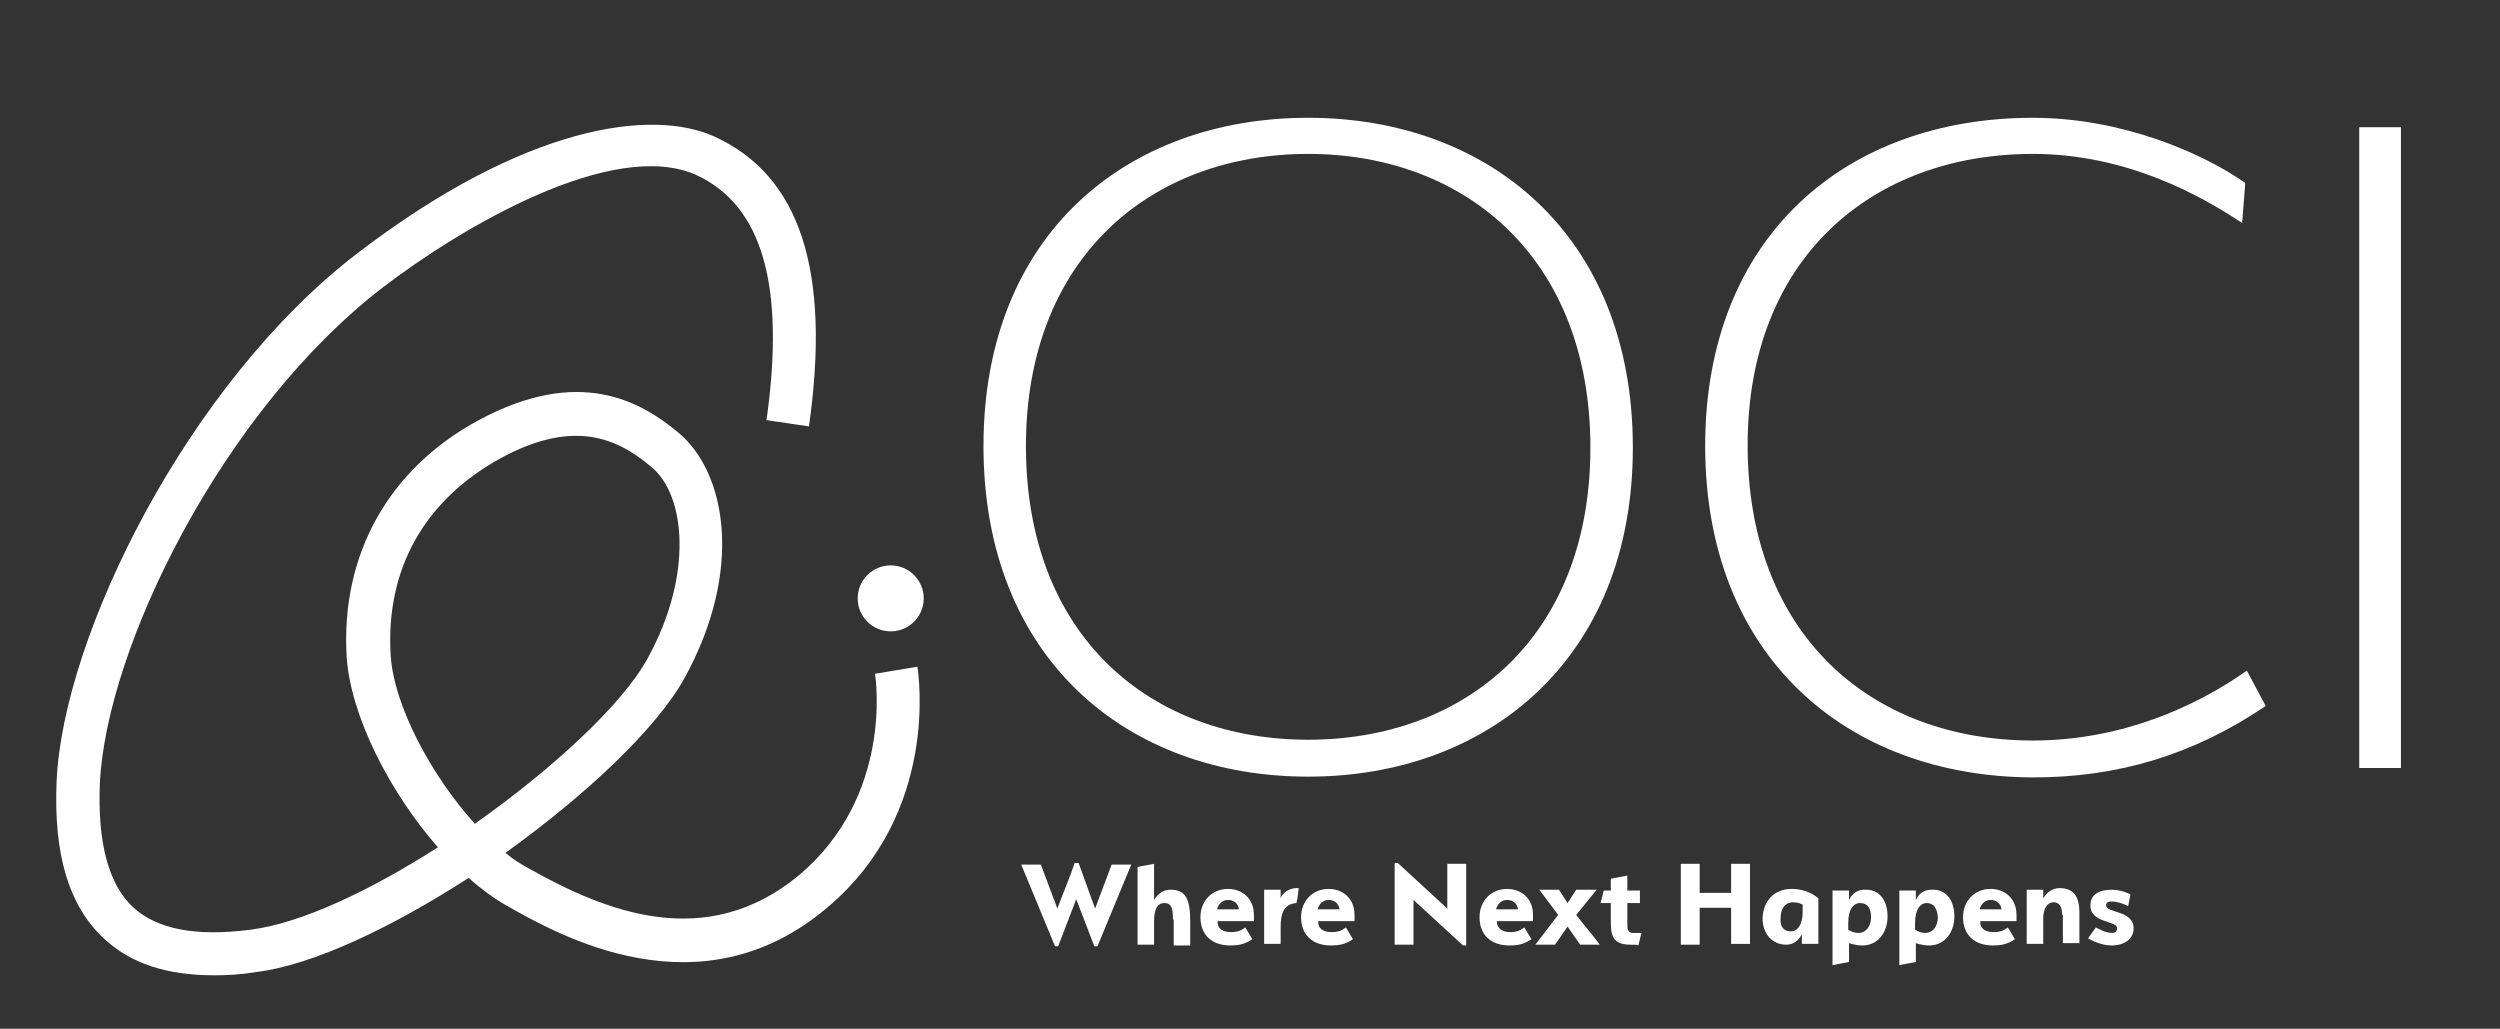 <svg width="209" height="86" viewBox="0 0 209 86" fill="none" xmlns="http://www.w3.org/2000/svg" aria-hidden="true">
    <rect x="0" y="0" width="209" height="86" fill="#333333" stroke="none"/>
    <path d="M109.362 64.927C94.246 64.927 82.219 55.079 82.219 37.288C82.219 19.563 94.246 9.847 109.362 9.847C124.413 9.847 136.506 19.629 136.506 37.42C136.506 55.079 124.413 64.927 109.362 64.927ZM109.362 12.867C96.218 12.867 85.768 21.533 85.768 37.288C85.768 53.241 96.218 61.841 109.362 61.841C122.441 61.841 132.957 53.307 132.957 37.42C132.957 21.533 122.441 12.867 109.362 12.867Z" fill="#FFFFFF"/>
    <path d="M142.553 37.288C142.553 19.76 154.317 9.847 169.959 9.847C177.386 9.847 184.156 12.802 187.705 15.296L187.442 18.644C184.09 16.412 177.846 12.867 169.959 12.867C156.486 12.867 146.102 21.598 146.102 37.223C146.102 52.913 156.289 61.907 169.959 61.907C177.32 61.907 183.564 59.084 187.836 56.064L189.413 59.018C183.301 63.154 176.992 64.992 169.959 64.992C154.317 64.927 142.553 54.817 142.553 37.288Z" fill="#FFFFFF"/>
    <path d="M197.234 10.635H200.718V64.205H197.234V10.635Z" fill="#FFFFFF"/>
    <path d="M91.551 75.956L92.931 72.279H94.574L91.748 79.107H91.485L89.974 75.168L88.462 79.107H88.199L85.373 72.279H87.016L88.396 75.956C88.856 74.708 89.448 73.33 89.842 72.148H90.171L91.551 75.956Z" fill="#FFFFFF"/>
    <path d="M98.057 76.875C98.057 76.021 97.991 75.496 97.334 75.496C96.677 75.496 96.48 76.153 96.48 77.072V78.976H95.1V72.476L96.48 72.214V75.234C96.611 75.037 97.006 74.38 97.86 74.38C99.174 74.38 99.503 75.234 99.503 77.072V79.041H98.123V76.875H98.057Z" fill="#FFFFFF"/>
    <path d="M102.921 77.925C103.446 77.925 103.775 77.794 104.104 77.531L104.695 78.516C104.038 78.975 103.446 79.041 102.855 79.041C101.278 79.041 100.357 78.122 100.357 76.678C100.357 75.299 101.343 74.314 102.658 74.314C103.841 74.314 104.827 75.102 104.827 76.481C104.827 76.743 104.827 77.006 104.827 77.006H101.803C101.738 77.662 102.263 77.925 102.921 77.925ZM101.738 76.021H103.578C103.512 75.562 103.184 75.234 102.658 75.234C102.198 75.234 101.869 75.562 101.738 76.021Z" fill="#FFFFFF"/>
    <path d="M107.062 77.466V78.91H105.682V74.38H107.062V75.102C107.259 74.511 107.982 74.183 108.573 74.249C108.573 74.38 108.442 75.365 108.376 75.496C107.39 75.562 107.062 76.284 107.062 77.466Z" fill="#FFFFFF"/>
    <path d="M111.333 77.925C111.859 77.925 112.187 77.794 112.516 77.531L113.107 78.516C112.45 78.975 111.859 79.041 111.267 79.041C109.69 79.041 108.77 78.122 108.77 76.678C108.77 75.299 109.755 74.314 111.07 74.314C112.253 74.314 113.239 75.102 113.239 76.481C113.239 76.743 113.239 77.006 113.239 77.006H110.215C110.15 77.662 110.676 77.925 111.333 77.925ZM110.15 76.021H111.99C111.924 75.562 111.596 75.234 111.07 75.234C110.61 75.234 110.281 75.562 110.15 76.021Z" fill="#FFFFFF"/>
    <path d="M118.169 75.234V78.976H116.592V72.148H116.855L120.995 75.956V72.214H122.573V79.041H122.31L118.169 75.234Z" fill="#FFFFFF"/>
    <path d="M126.253 77.925C126.778 77.925 127.107 77.794 127.436 77.531L128.027 78.516C127.37 78.975 126.778 79.041 126.187 79.041C124.61 79.041 123.689 78.122 123.689 76.678C123.689 75.299 124.675 74.314 125.99 74.314C127.173 74.314 128.159 75.102 128.159 76.481C128.159 76.743 128.159 77.006 128.159 77.006H125.135C125.135 77.662 125.661 77.925 126.253 77.925ZM125.07 76.021H126.91C126.844 75.562 126.516 75.234 125.99 75.234C125.53 75.234 125.201 75.562 125.07 76.021Z" fill="#FFFFFF"/>
    <path d="M133.745 78.976H132.102L131.05 77.466L129.999 78.976H128.355L130.261 76.481L128.684 74.38H130.327L131.05 75.496L131.773 74.38H133.482L131.773 76.481C132.299 77.203 133.219 78.253 133.745 78.976Z" fill="#FFFFFF"/>
    <path d="M136.308 78.976C135.059 78.976 134.665 78.45 134.665 77.203V75.496H133.811L134.073 74.446H134.665V73.461L136.045 73.198V74.446H137.097V75.496H136.045V77.269C136.045 77.728 136.111 77.925 136.439 77.991C136.702 77.991 136.965 77.991 137.228 77.991L136.965 79.041C136.9 78.976 136.702 78.976 136.308 78.976Z" fill="#FFFFFF"/>
    <path d="M144.722 75.89H142.093V78.976H140.516V72.214H142.093V74.643H144.722V72.214H146.299V78.91H144.722V75.89Z" fill="#FFFFFF"/>
    <path d="M149.781 74.314C151.096 74.314 151.885 74.971 152.016 75.102V78.91H150.636V78.122C150.504 78.319 150.176 78.975 149.321 78.975C148.138 78.975 147.35 78.056 147.35 76.743C147.415 75.365 148.27 74.314 149.781 74.314ZM149.716 77.859C150.307 77.859 150.702 77.269 150.702 76.218V75.627C150.57 75.562 150.307 75.43 149.913 75.43C149.19 75.43 148.861 76.021 148.861 76.743C148.796 77.4 149.058 77.859 149.716 77.859Z" fill="#FFFFFF"/>
    <path d="M157.8 76.612C157.8 77.925 157.011 79.041 155.697 79.041C155.105 79.041 154.579 78.844 154.579 78.844V80.42L153.199 80.682C153.199 80.682 153.199 79.041 153.199 74.446H154.579V75.234C154.711 74.971 155.039 74.38 155.894 74.38C157.077 74.314 157.8 75.234 157.8 76.612ZM155.5 75.496C154.908 75.496 154.514 76.087 154.514 77.137V77.728C154.645 77.794 154.908 77.991 155.368 77.991C156.025 77.991 156.42 77.4 156.42 76.678C156.42 75.956 156.157 75.496 155.5 75.496Z" fill="#FFFFFF"/>
    <path d="M163.386 76.612C163.386 77.925 162.597 79.041 161.283 79.041C160.691 79.041 160.165 78.844 160.165 78.844V80.42L158.785 80.682C158.785 80.682 158.785 79.041 158.785 74.446H160.165V75.234C160.297 74.971 160.625 74.38 161.48 74.38C162.663 74.314 163.386 75.234 163.386 76.612ZM161.085 75.496C160.494 75.496 160.1 76.087 160.1 77.137V77.728C160.231 77.794 160.494 77.991 160.954 77.991C161.611 77.991 162.006 77.4 162.006 76.678C161.94 75.956 161.677 75.496 161.085 75.496Z" fill="#FFFFFF"/>
    <path d="M166.673 77.925C167.198 77.925 167.527 77.794 167.856 77.531L168.447 78.516C167.79 78.975 167.198 79.041 166.607 79.041C165.03 79.041 164.109 78.122 164.109 76.678C164.109 75.299 165.095 74.314 166.41 74.314C167.593 74.314 168.579 75.102 168.579 76.481C168.579 76.743 168.579 77.006 168.579 77.006H165.555C165.49 77.662 166.015 77.925 166.673 77.925ZM165.49 76.021H167.33C167.264 75.562 166.935 75.234 166.41 75.234C165.95 75.234 165.621 75.562 165.49 76.021Z" fill="#FFFFFF"/>
    <path d="M172.391 76.481C172.391 75.825 172.194 75.431 171.668 75.431C171.142 75.431 170.814 75.956 170.814 76.809V78.91H169.434V74.38H170.814V75.102C170.945 74.905 171.34 74.249 172.194 74.249C173.311 74.249 173.837 74.905 173.837 76.284V78.844H172.457V76.481H172.391Z" fill="#FFFFFF"/>
    <path d="M176.53 75.365C176.267 75.365 176.07 75.43 176.07 75.693C176.07 76.35 178.371 76.087 178.371 77.597C178.371 78.516 177.582 79.041 176.53 79.041C175.61 79.041 174.821 78.582 174.559 78.45L175.216 77.531C175.347 77.597 176.005 77.991 176.53 77.991C176.859 77.991 176.99 77.859 176.99 77.597C176.99 76.94 174.756 77.203 174.756 75.693C174.756 74.84 175.413 74.38 176.53 74.38C177.319 74.38 177.976 74.708 178.108 74.774L177.91 75.759C177.713 75.627 177.056 75.365 176.53 75.365Z" fill="#FFFFFF"/>
    <path d="M17.942 81.536C13.933 81.536 10.91 80.551 8.675 78.45C5.784 75.759 4.469 71.492 4.732 65.321C5.258 53.176 15.708 32.037 29.838 21.205C43.969 10.373 54.55 9.06 59.742 11.423C66.906 14.705 69.469 22.649 67.629 35.647L64.08 35.122C65.658 23.896 63.752 17.2 58.231 14.64C51.264 11.489 38.514 19.038 32.007 24.027C18.665 34.269 8.873 54.095 8.347 65.517C8.15 70.441 9.07 73.921 11.107 75.824C13.079 77.663 16.299 78.319 20.9 77.728C25.172 77.203 30.956 74.446 36.608 70.835C32.533 66.174 29.313 59.806 28.984 54.948C28.458 46.414 32.467 39.192 40.026 35.122C48.438 30.592 53.565 33.547 56.719 36.172C60.728 39.521 62.174 47.661 57.245 56.655C54.945 60.856 49.03 66.437 42.26 71.295C42.852 71.82 43.509 72.214 44.1 72.542C50.607 76.218 59.02 79.632 66.841 73.133C74.662 66.502 73.216 56.721 73.15 56.327L76.699 55.736C76.765 56.261 78.605 67.947 69.141 75.89C58.494 84.884 46.729 78.188 42.326 75.693C41.274 75.102 40.223 74.314 39.171 73.395C32.862 77.466 26.224 80.682 21.36 81.273C20.177 81.47 18.994 81.536 17.942 81.536ZM48.175 36.435C46.401 36.435 44.297 36.96 41.8 38.339C35.491 41.818 32.204 47.595 32.664 54.817C32.927 58.953 36.016 64.795 39.697 68.866C46.203 64.27 52.053 58.887 54.156 55.014C57.968 48.055 57.311 41.424 54.485 39.061C52.842 37.682 50.87 36.435 48.175 36.435Z" fill="#FFFFFF"/>
    <path d="M74.463 52.782C75.988 52.782 77.224 51.547 77.224 50.025C77.224 48.502 75.988 47.267 74.463 47.267C72.939 47.267 71.703 48.502 71.703 50.025C71.703 51.547 72.939 52.782 74.463 52.782Z" fill="#FFFFFF"/>
</svg>